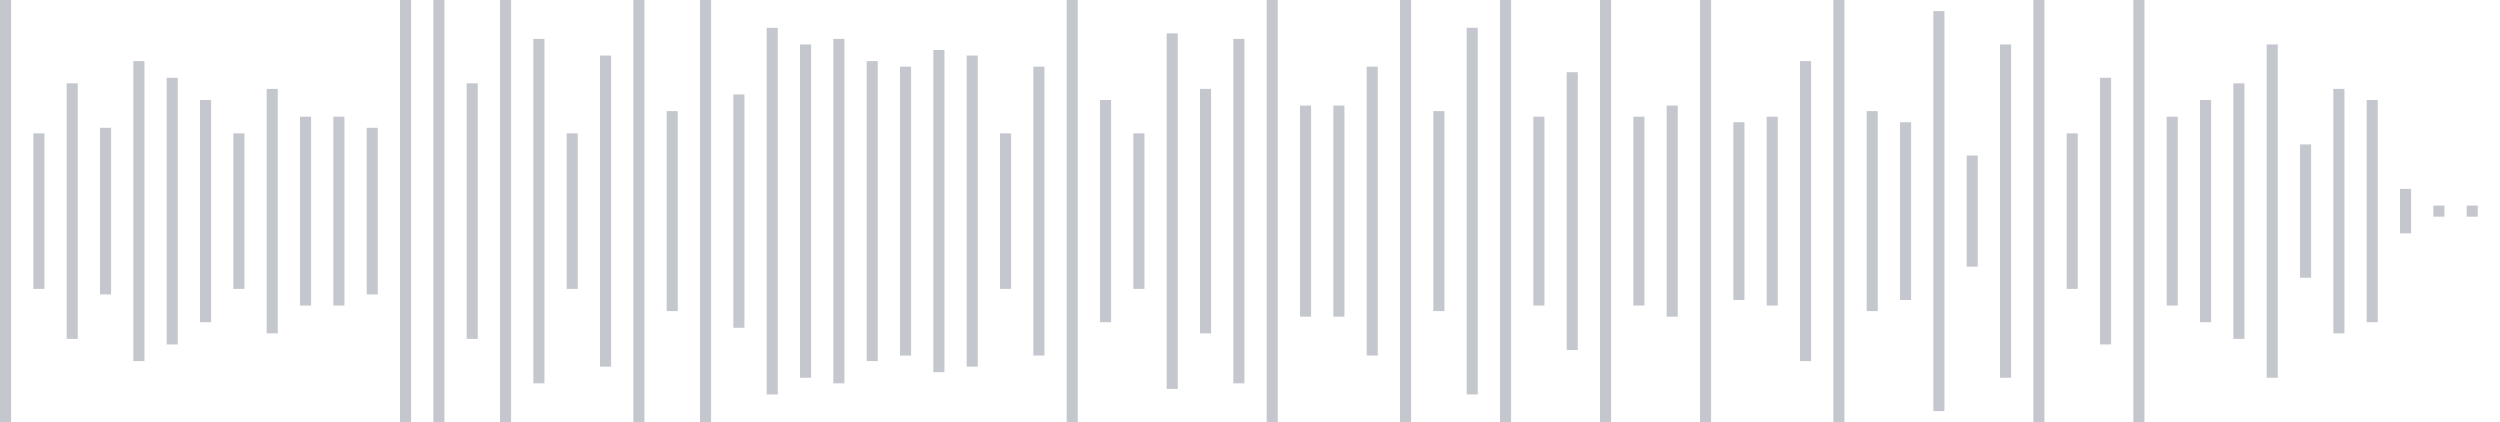 <svg xmlns="http://www.w3.org/2000/svg" xmlns:xlink="http://www.w3/org/1999/xlink" viewBox="0 0 225 38" preserveAspectRatio="none" width="100%" height="100%" fill="#C4C8CE"><g id="waveform-51350967-efeb-4d37-8ffa-c0bc132953ea"><rect x="0" y="0.0" width="1" height="38"/><rect x="3" y="12.0" width="1" height="14"/><rect x="6" y="7.5" width="1" height="23"/><rect x="9" y="11.5" width="1" height="15"/><rect x="12" y="5.5" width="1" height="27"/><rect x="15" y="7.0" width="1" height="24"/><rect x="18" y="9.0" width="1" height="20"/><rect x="21" y="12.0" width="1" height="14"/><rect x="24" y="8.0" width="1" height="22"/><rect x="27" y="10.5" width="1" height="17"/><rect x="30" y="10.5" width="1" height="17"/><rect x="33" y="11.5" width="1" height="15"/><rect x="36" y="0.0" width="1" height="38"/><rect x="39" y="0.0" width="1" height="38"/><rect x="42" y="7.5" width="1" height="23"/><rect x="45" y="0.0" width="1" height="38"/><rect x="48" y="3.5" width="1" height="31"/><rect x="51" y="12.0" width="1" height="14"/><rect x="54" y="5.0" width="1" height="28"/><rect x="57" y="0.0" width="1" height="38"/><rect x="60" y="10.0" width="1" height="18"/><rect x="63" y="0.0" width="1" height="38"/><rect x="66" y="8.5" width="1" height="21"/><rect x="69" y="2.5" width="1" height="33"/><rect x="72" y="4.0" width="1" height="30"/><rect x="75" y="3.5" width="1" height="31"/><rect x="78" y="5.5" width="1" height="27"/><rect x="81" y="6.0" width="1" height="26"/><rect x="84" y="4.5" width="1" height="29"/><rect x="87" y="5.0" width="1" height="28"/><rect x="90" y="12.0" width="1" height="14"/><rect x="93" y="6.0" width="1" height="26"/><rect x="96" y="0.0" width="1" height="38"/><rect x="99" y="9.0" width="1" height="20"/><rect x="102" y="12.0" width="1" height="14"/><rect x="105" y="3.0" width="1" height="32"/><rect x="108" y="8.0" width="1" height="22"/><rect x="111" y="3.5" width="1" height="31"/><rect x="114" y="0.0" width="1" height="38"/><rect x="117" y="9.5" width="1" height="19"/><rect x="120" y="9.5" width="1" height="19"/><rect x="123" y="6.0" width="1" height="26"/><rect x="126" y="0.0" width="1" height="38"/><rect x="129" y="10.0" width="1" height="18"/><rect x="132" y="2.5" width="1" height="33"/><rect x="135" y="0.0" width="1" height="38"/><rect x="138" y="10.5" width="1" height="17"/><rect x="141" y="6.5" width="1" height="25"/><rect x="144" y="0.0" width="1" height="38"/><rect x="147" y="10.5" width="1" height="17"/><rect x="150" y="9.5" width="1" height="19"/><rect x="153" y="0.0" width="1" height="38"/><rect x="156" y="11.0" width="1" height="16"/><rect x="159" y="10.5" width="1" height="17"/><rect x="162" y="5.5" width="1" height="27"/><rect x="165" y="0.0" width="1" height="38"/><rect x="168" y="10.0" width="1" height="18"/><rect x="171" y="11.0" width="1" height="16"/><rect x="174" y="1.0" width="1" height="36"/><rect x="177" y="14.0" width="1" height="10"/><rect x="180" y="4.0" width="1" height="30"/><rect x="183" y="0.0" width="1" height="38"/><rect x="186" y="12.0" width="1" height="14"/><rect x="189" y="7.0" width="1" height="24"/><rect x="192" y="0.0" width="1" height="38"/><rect x="195" y="10.5" width="1" height="17"/><rect x="198" y="9.0" width="1" height="20"/><rect x="201" y="7.5" width="1" height="23"/><rect x="204" y="4.0" width="1" height="30"/><rect x="207" y="13.0" width="1" height="12"/><rect x="210" y="8.0" width="1" height="22"/><rect x="213" y="9.0" width="1" height="20"/><rect x="216" y="17.0" width="1" height="4"/><rect x="219" y="18.5" width="1" height="1"/><rect x="222" y="18.5" width="1" height="1"/></g></svg>
